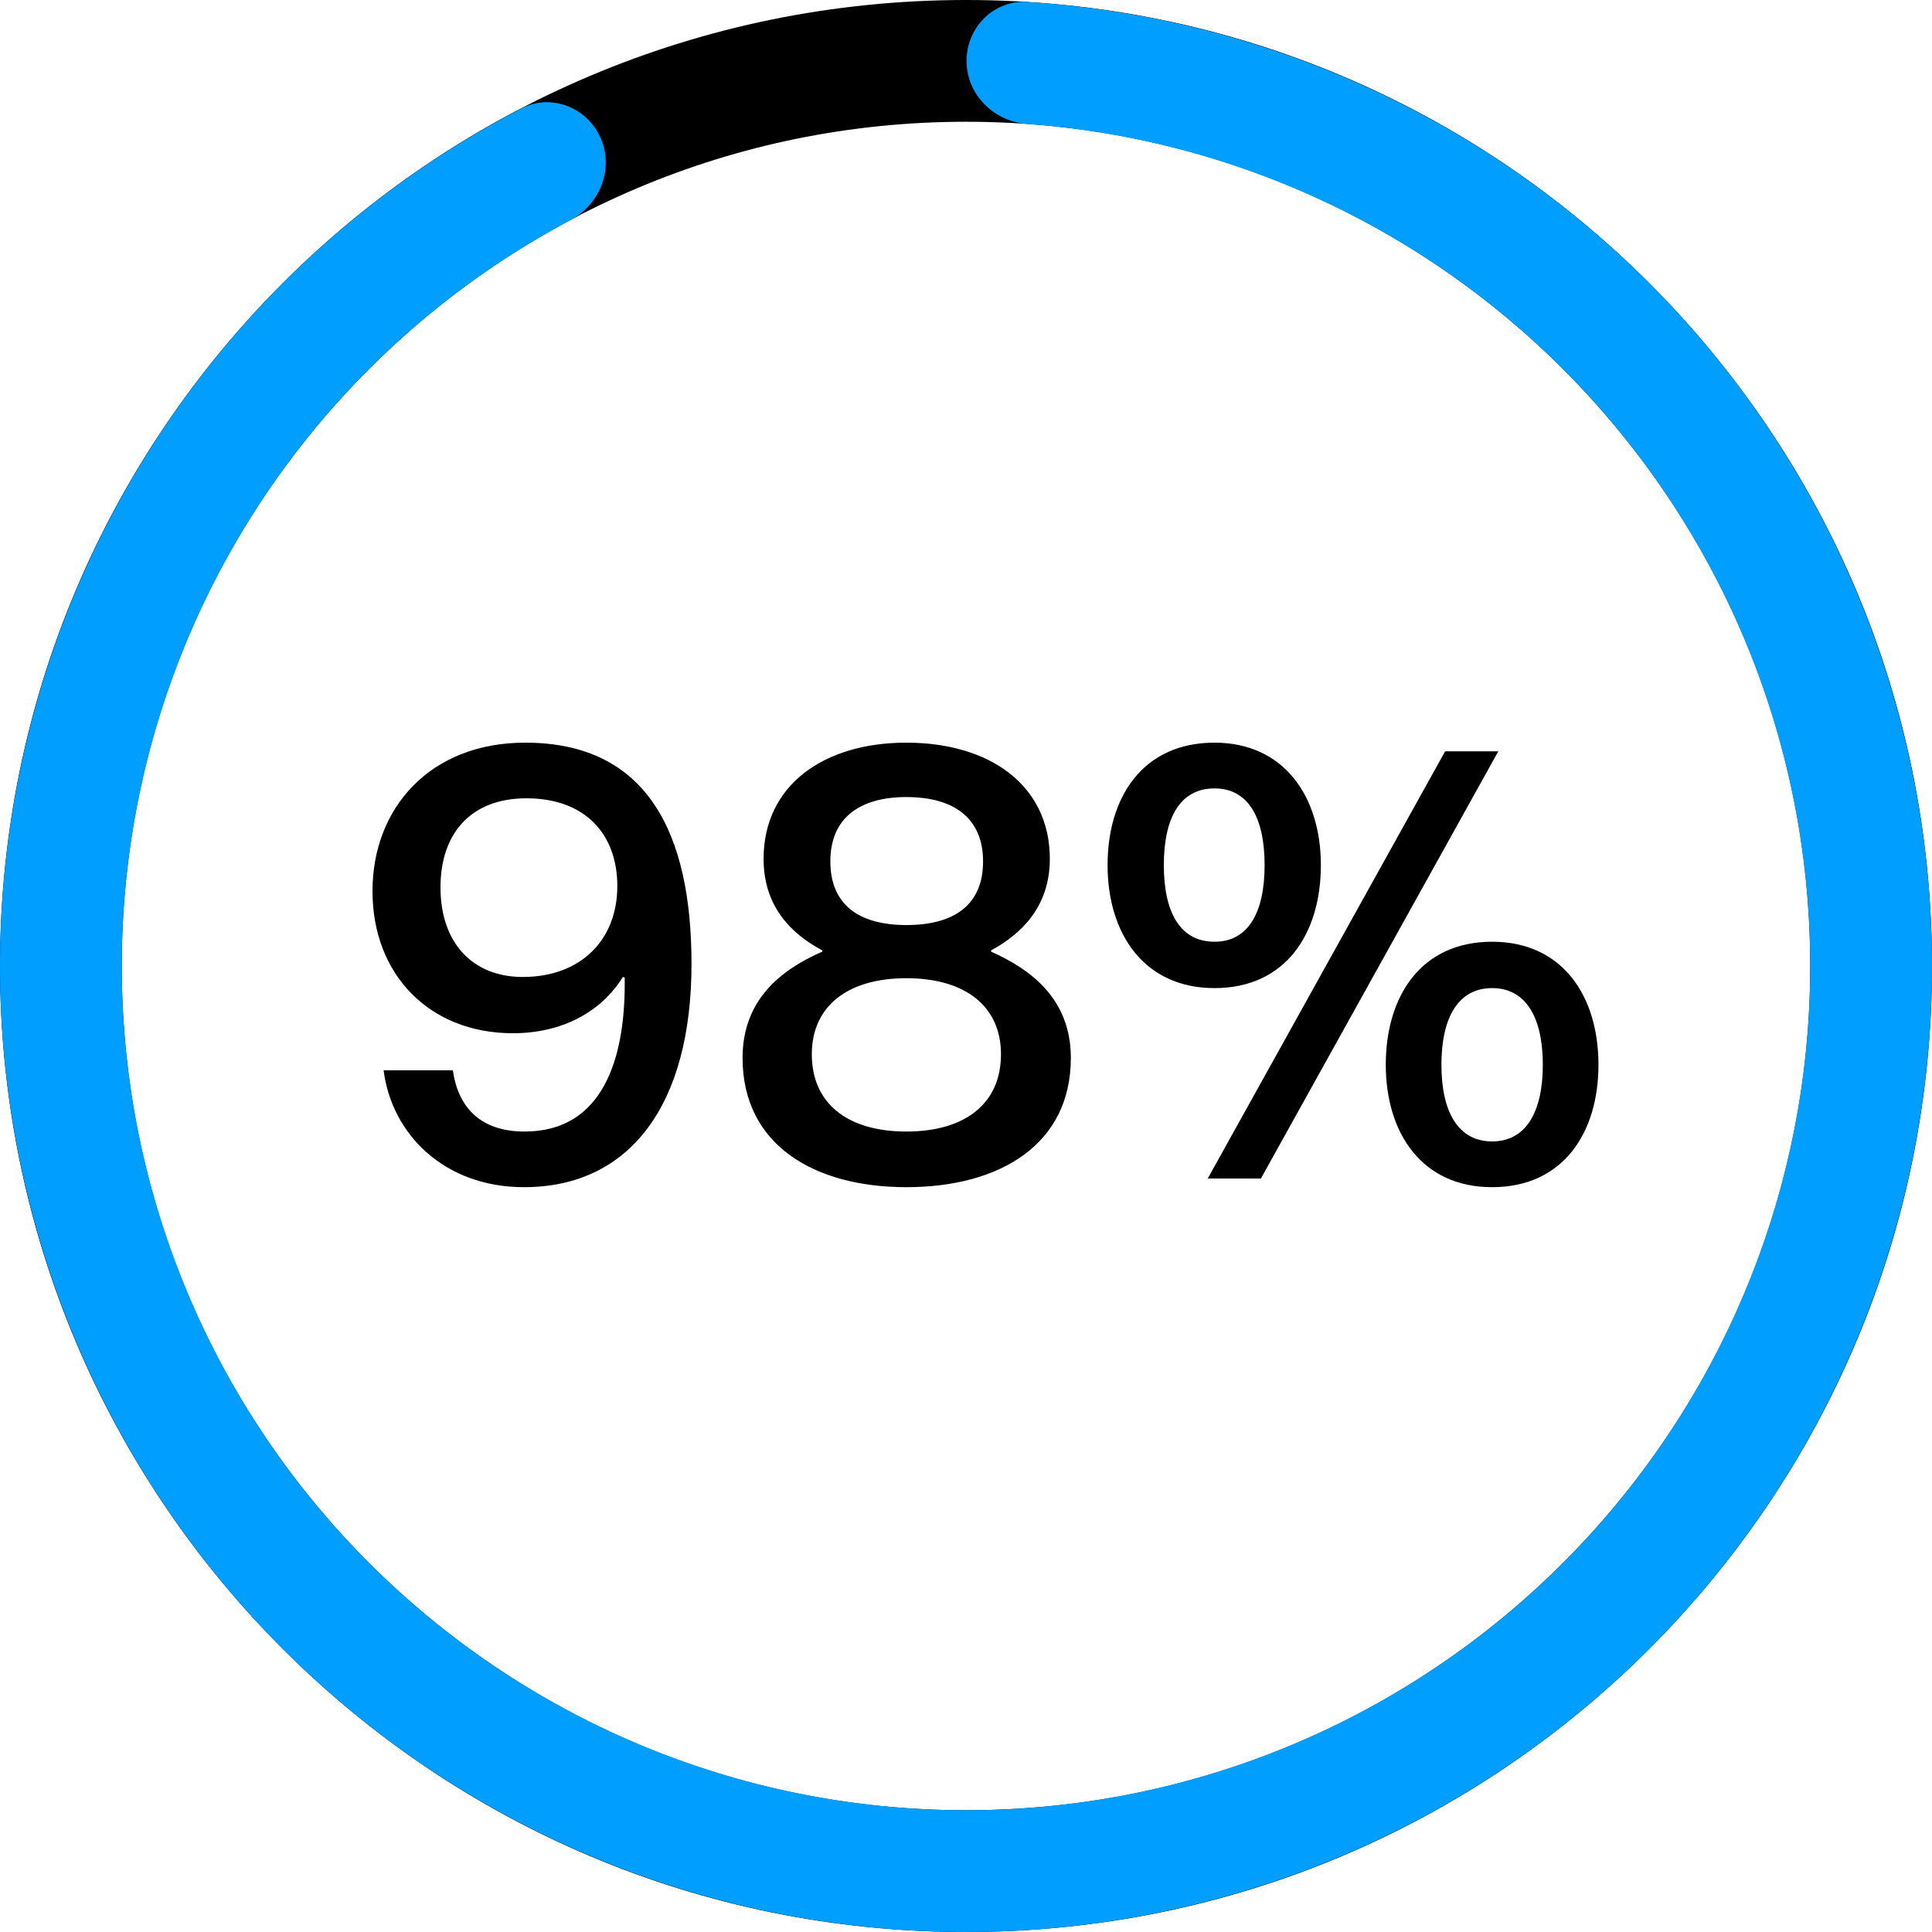 <svg width="100" height="100" viewBox="0 0 100 100" fill="none" xmlns="http://www.w3.org/2000/svg">
<path d="M100 50C100 77.614 77.614 100 50 100C22.386 100 0 77.614 0 50C0 22.386 22.386 0 50 0C77.614 0 100 22.386 100 50ZM6.302 50C6.302 74.133 25.866 93.698 50 93.698C74.133 93.698 93.698 74.133 93.698 50C93.698 25.866 74.133 6.302 50 6.302C25.866 6.302 6.302 25.866 6.302 50Z" fill="black"/>
<path d="M31.086 7.139C30.384 5.547 28.518 4.817 26.973 5.618C16.989 10.798 9.013 19.211 4.383 29.528C-0.678 40.806 -1.382 53.559 2.407 65.326C6.196 77.093 14.21 87.039 24.901 93.244C35.593 99.449 48.204 101.474 60.3 98.927C72.397 96.381 83.121 89.443 90.404 79.454C97.686 69.465 101.009 57.132 99.733 44.837C98.456 32.541 92.67 21.154 83.491 12.874C75.094 5.299 64.403 0.816 53.179 0.101C51.442 -0.01 50.029 1.411 50.028 3.151C50.026 4.892 51.438 6.291 53.174 6.418C62.839 7.121 72.03 11.023 79.269 17.553C87.291 24.79 92.348 34.742 93.464 45.487C94.58 56.233 91.675 67.011 85.311 75.742C78.947 84.472 69.574 90.535 59.002 92.76C48.43 94.986 37.409 93.216 28.065 87.793C18.721 82.37 11.717 73.678 8.406 63.394C5.094 53.111 5.71 41.965 10.133 32.108C14.125 23.213 20.963 15.937 29.524 11.397C31.061 10.581 31.789 8.731 31.086 7.139Z" fill="#009EFF"/>
<path d="M27.12 61.448C22.992 61.448 20.272 58.696 19.856 55.4H23.44C23.696 57.224 24.784 58.568 27.152 58.568C31.248 58.568 32.336 54.728 32.336 50.92V50.6L32.24 50.568C31.088 52.424 29.04 53.48 26.544 53.48C22.256 53.48 19.28 50.472 19.28 46.12C19.28 41.832 22.256 38.44 27.184 38.44C33.52 38.44 35.792 43.144 35.792 49.896C35.792 57.16 32.624 61.448 27.12 61.448ZM27.056 50.568C30.064 50.568 31.952 48.648 31.952 45.864C31.952 43.176 30.288 41.32 27.248 41.32C24.368 41.32 22.8 43.144 22.8 45.928C22.8 48.84 24.496 50.568 27.056 50.568ZM46.915 61.448C42.115 61.448 38.435 59.24 38.435 54.76C38.435 51.72 40.451 50.184 42.563 49.256V49.192C40.995 48.36 39.523 46.952 39.523 44.456C39.523 40.648 42.627 38.44 46.915 38.44C51.235 38.44 54.339 40.648 54.339 44.456C54.339 46.952 52.835 48.36 51.299 49.192V49.256C53.379 50.184 55.427 51.72 55.427 54.76C55.427 59.24 51.747 61.448 46.915 61.448ZM46.915 47.88C49.411 47.88 50.883 46.824 50.883 44.584C50.883 42.376 49.411 41.256 46.915 41.256C44.451 41.256 42.979 42.376 42.979 44.584C42.979 46.824 44.451 47.88 46.915 47.88ZM46.915 58.568C49.987 58.568 51.811 57.096 51.811 54.568C51.811 52.104 49.987 50.632 46.915 50.632C43.843 50.632 42.019 52.104 42.019 54.568C42.019 57.096 43.843 58.568 46.915 58.568ZM62.864 51.144C59.216 51.144 57.328 48.328 57.328 44.776C57.328 41.256 59.152 38.44 62.864 38.44C66.48 38.44 68.368 41.256 68.368 44.776C68.368 48.328 66.544 51.144 62.864 51.144ZM65.264 61H62.512L74.8 38.888H77.552L65.264 61ZM62.864 48.744C64.624 48.744 65.456 47.208 65.456 44.776C65.456 42.344 64.624 40.808 62.864 40.808C61.072 40.808 60.24 42.344 60.24 44.776C60.24 47.208 61.072 48.744 62.864 48.744ZM77.232 61.448C73.584 61.448 71.728 58.632 71.728 55.112C71.728 51.56 73.552 48.744 77.232 48.744C80.88 48.744 82.736 51.56 82.736 55.112C82.736 58.632 80.912 61.448 77.232 61.448ZM77.232 59.08C78.992 59.08 79.856 57.544 79.856 55.112C79.856 52.68 78.992 51.144 77.232 51.144C75.472 51.144 74.608 52.68 74.608 55.112C74.608 57.544 75.472 59.08 77.232 59.08Z" fill="black"/>
</svg>
